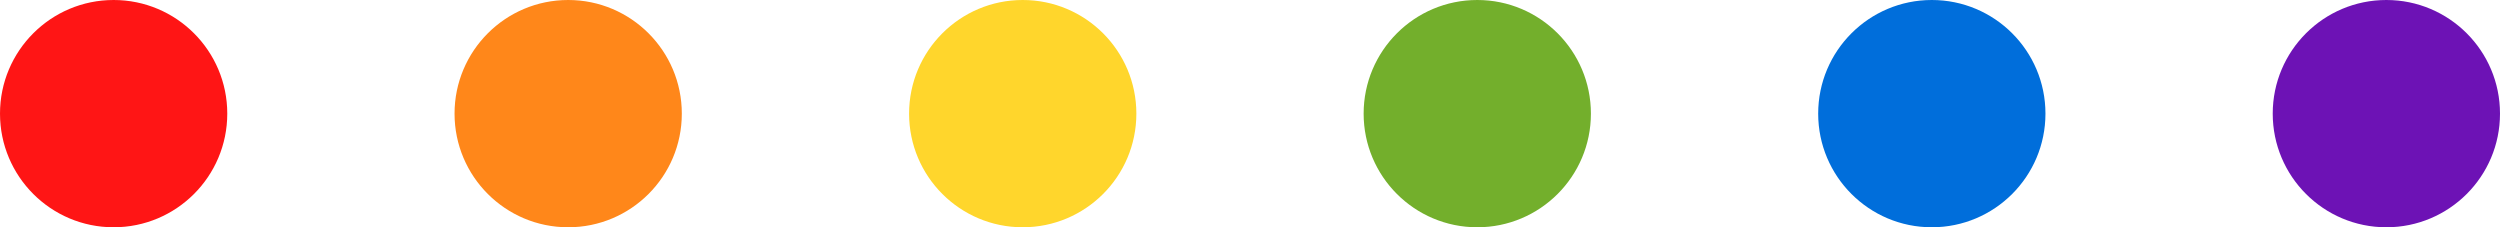 <svg width="44" height="4" viewBox="0 0 44 4" fill="none" xmlns="http://www.w3.org/2000/svg">
<circle cx="2" cy="2" r="2" fill="#FF1515"/>
<circle cx="10" cy="2" r="2" fill="#FF871A"/>
<circle cx="18" cy="2" r="2" fill="#FFD62C"/>
<circle cx="26" cy="2" r="2" fill="#73AF2C"/>
<circle cx="34" cy="2" r="2" fill="#006EDB"/>
<circle cx="42" cy="2" r="2" fill="#6D12B5"/>
</svg>
